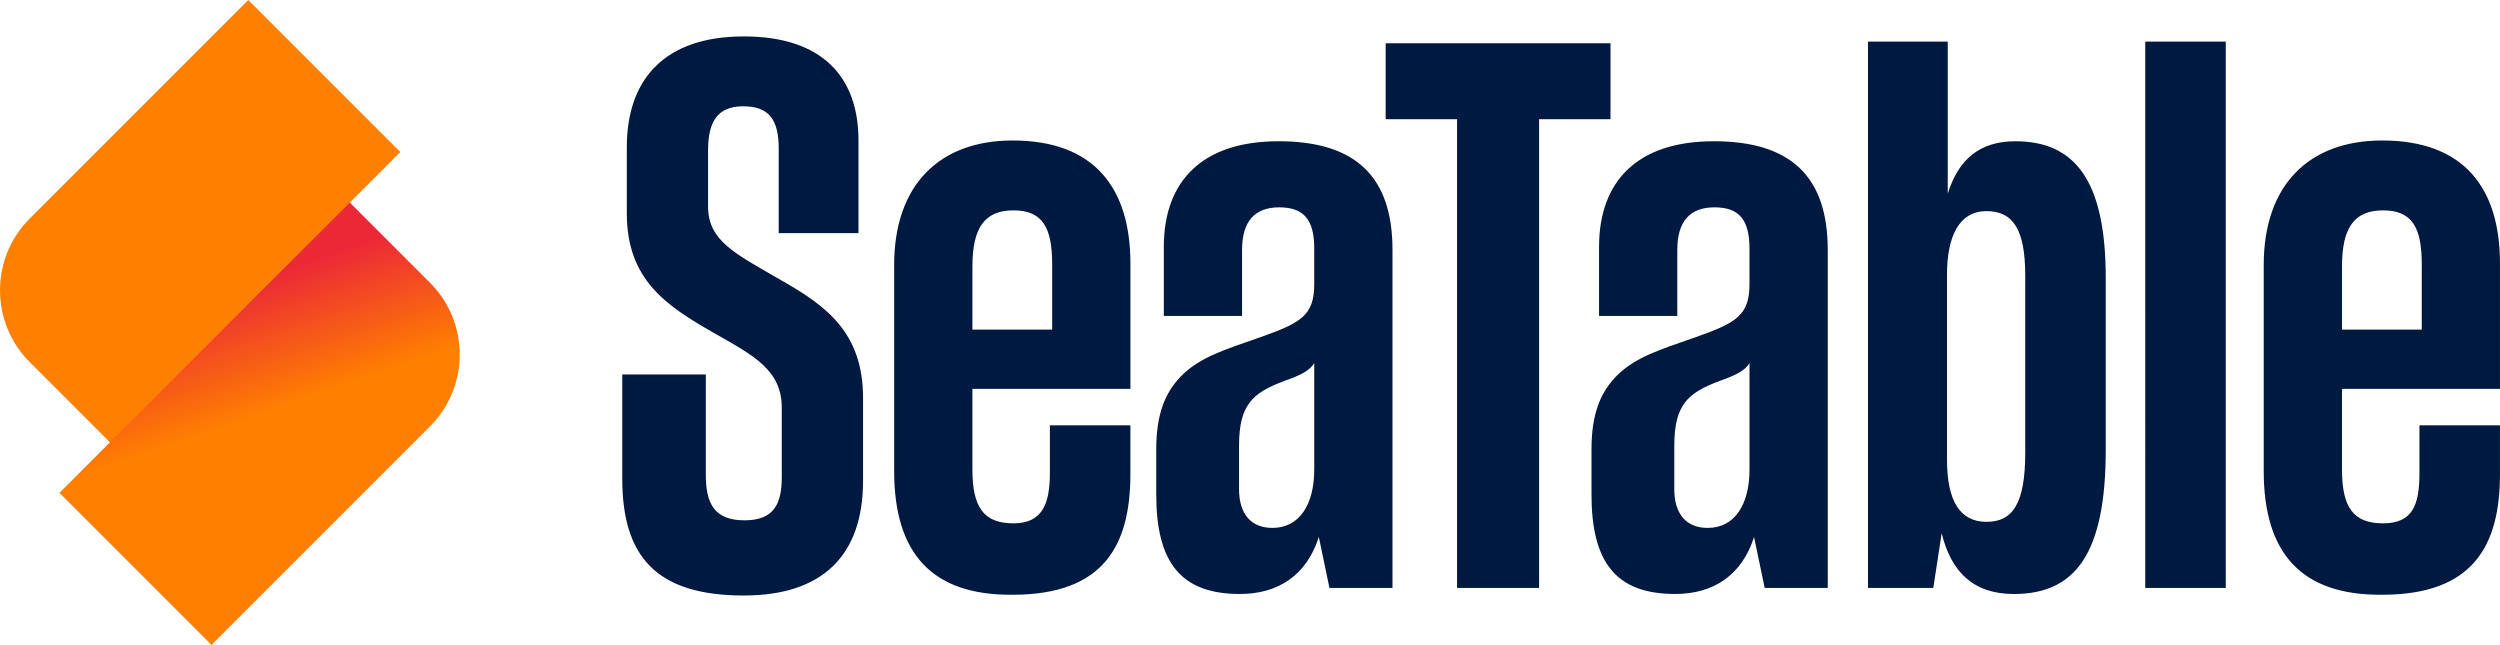 <?xml version="1.0" encoding="UTF-8"?> <svg xmlns="http://www.w3.org/2000/svg" xmlns:xlink="http://www.w3.org/1999/xlink" id="Ebene_1" viewBox="0 0 1914.8 493.94"><defs><style>.cls-1{fill:#ff8000;}.cls-1,.cls-2,.cls-3{fill-rule:evenodd;}.cls-2{fill:url(#Unbenannter_Verlauf);}.cls-3{fill:#001940;}</style><linearGradient id="Unbenannter_Verlauf" x1="0" y1="1206.99" x2="1" y2="1206.99" gradientTransform="translate(113852.8 -38927.12) rotate(-109.05) scale(99.62 -99.62)" gradientUnits="userSpaceOnUse"><stop offset="0" stop-color="#ff8000"></stop><stop offset="1" stop-color="#ec2837"></stop></linearGradient></defs><path class="cls-3" d="M569.67,27.89c59.93,0,87.86,30.83,87.86,79.71v70.98h-61.09v-64.59c0-22.69-7.57-32.58-27.35-32.58s-26.77,12.22-26.77,33.75v43.06c0,26.18,20.95,36.07,52.96,54.68l3.86,2.21c33.29,19.09,61.89,39.3,61.89,89.72v63.42c0,57.02-30.83,87.86-91.35,87.86-67.49,0-93.08-30.26-93.08-89.6v-79.7h64v76.8c0,22.69,6.98,34.91,29.67,34.91s28.51-12.8,28.51-33.17v-52.95c0-29.09-21.53-40.14-52.37-57.6-35.49-20.36-66.32-40.14-66.32-91.34v-50.62c0-52.94,29.67-84.94,89.59-84.94h0ZM775.63,107.6c62.83,0,90.18,36.65,90.18,94.25v96h-121.03v61.68c0,29.09,8.72,41.31,31.42,41.31,21.53,0,27.92-13.97,27.92-38.4v-36.65h61.67v37.23c0,54.69-20.36,92.51-90.18,92.51-61.66.58-90.76-31.42-90.76-94.84v-157.67c0-61.67,34.91-95.42,90.77-95.42h0ZM1824.61,107.6c62.83,0,90.18,36.65,90.18,94.25v96h-121.02v61.68c0,29.09,8.72,41.31,31.41,41.31s27.92-13.97,27.92-38.4v-36.65h61.68v37.23c0,54.69-20.36,92.51-90.18,92.51-61.67.58-90.77-31.42-90.77-94.84v-157.67c0-61.67,34.91-95.42,90.77-95.42ZM979.26,108.18c59.35,0,87.28,27.35,87.28,83.2v258.91h-48.29l-8.14-38.98c-9.31,29.09-30.83,43.63-60.51,43.63-45.39,0-64.01-24.43-64.01-76.22v-34.33c0-27.92,6.99-44.8,20.95-58.18,13.96-12.79,30.25-18.04,58.76-27.92,31.41-11.06,41.31-16.87,41.31-40.73v-27.34c0-22.11-8.15-31.41-26.77-31.41s-28.51,10.47-28.51,32.58v50.61h-59.93v-52.95c0-50.03,29.09-80.86,87.85-80.86h0ZM1312.63,108.18c59.34,0,87.27,27.35,87.27,83.2v258.91h-48.29l-8.15-38.98c-9.31,29.09-30.83,43.63-60.51,43.63-45.38,0-64-24.43-64-76.22v-34.33c0-27.92,6.98-44.8,20.94-58.18,13.97-12.79,30.26-18.04,58.76-27.92,31.42-11.06,41.31-16.87,41.31-40.73v-27.34c0-22.11-8.14-31.41-26.77-31.41s-28.51,10.47-28.51,32.58v50.61h-59.93v-52.95c0-50.03,29.09-80.86,87.86-80.86h0ZM1491.82,31.87v116.46c8.14-26.18,24.43-40.14,51.78-40.14,45.38,0,69.23,29.68,69.23,104.72v131.5c0,79.71-23.27,110.55-70.4,110.55-31.99,0-48.29-18.04-55.27-46.55l-6.41,41.9h-50.03V31.87h61.09ZM1233.51,33.13v58.18h-54.68v358.98h-62.84V91.3h-54.68v-58.17h172.21ZM1704.76,31.87v418.42h-61.67V31.87h61.67ZM1006.61,278.07c-3.5,5.82-10.48,9.31-22.11,13.38-13.97,5.23-22.12,9.89-27.35,16.87-5.23,6.99-8.14,16.29-8.14,33.17v33.17c0,19.2,9.31,29.67,25.6,29.67,20.36,0,32-17.45,32-44.8v-81.45ZM1339.98,278.07c-3.49,5.82-10.47,9.31-22.11,13.38-13.97,5.23-22.11,9.89-27.34,16.87-5.24,6.99-8.15,16.29-8.15,33.17v33.17c0,19.2,9.31,29.67,25.6,29.67,20.37,0,32-17.45,32-44.8v-81.45ZM1521.49,161.71c-20.94,0-30.25,19.2-30.25,48.87v141.38c0,32.58,10.47,47.72,30.25,47.72s29.68-13.38,29.68-52.96v-135.56c0-35.49-9.31-49.45-29.68-49.45ZM776.21,161.13c-22.12,0-31.42,13.38-31.42,43.05v48.29h61.09v-50.03c0-28.51-7.57-41.31-29.67-41.31ZM1825.2,161.13c-22.11,0-31.42,13.38-31.42,43.05v48.29h61.1v-50.03c0-28.51-7.57-41.31-29.68-41.31Z"></path><path class="cls-2" d="M45.53,377.5l116.44,116.44,167.37-167.37c30.37-30.37,30.37-79.61,0-109.98l-61.45-61.46-1.1-1.1-183.86,183.46,1.29,1.29-38.7,38.7Z"></path><path class="cls-1" d="M84.23,338.8l222.37-222.35L190.15,0,22.78,167.37c-30.37,30.37-30.37,79.61,0,109.98l61.45,61.45Z"></path></svg> 